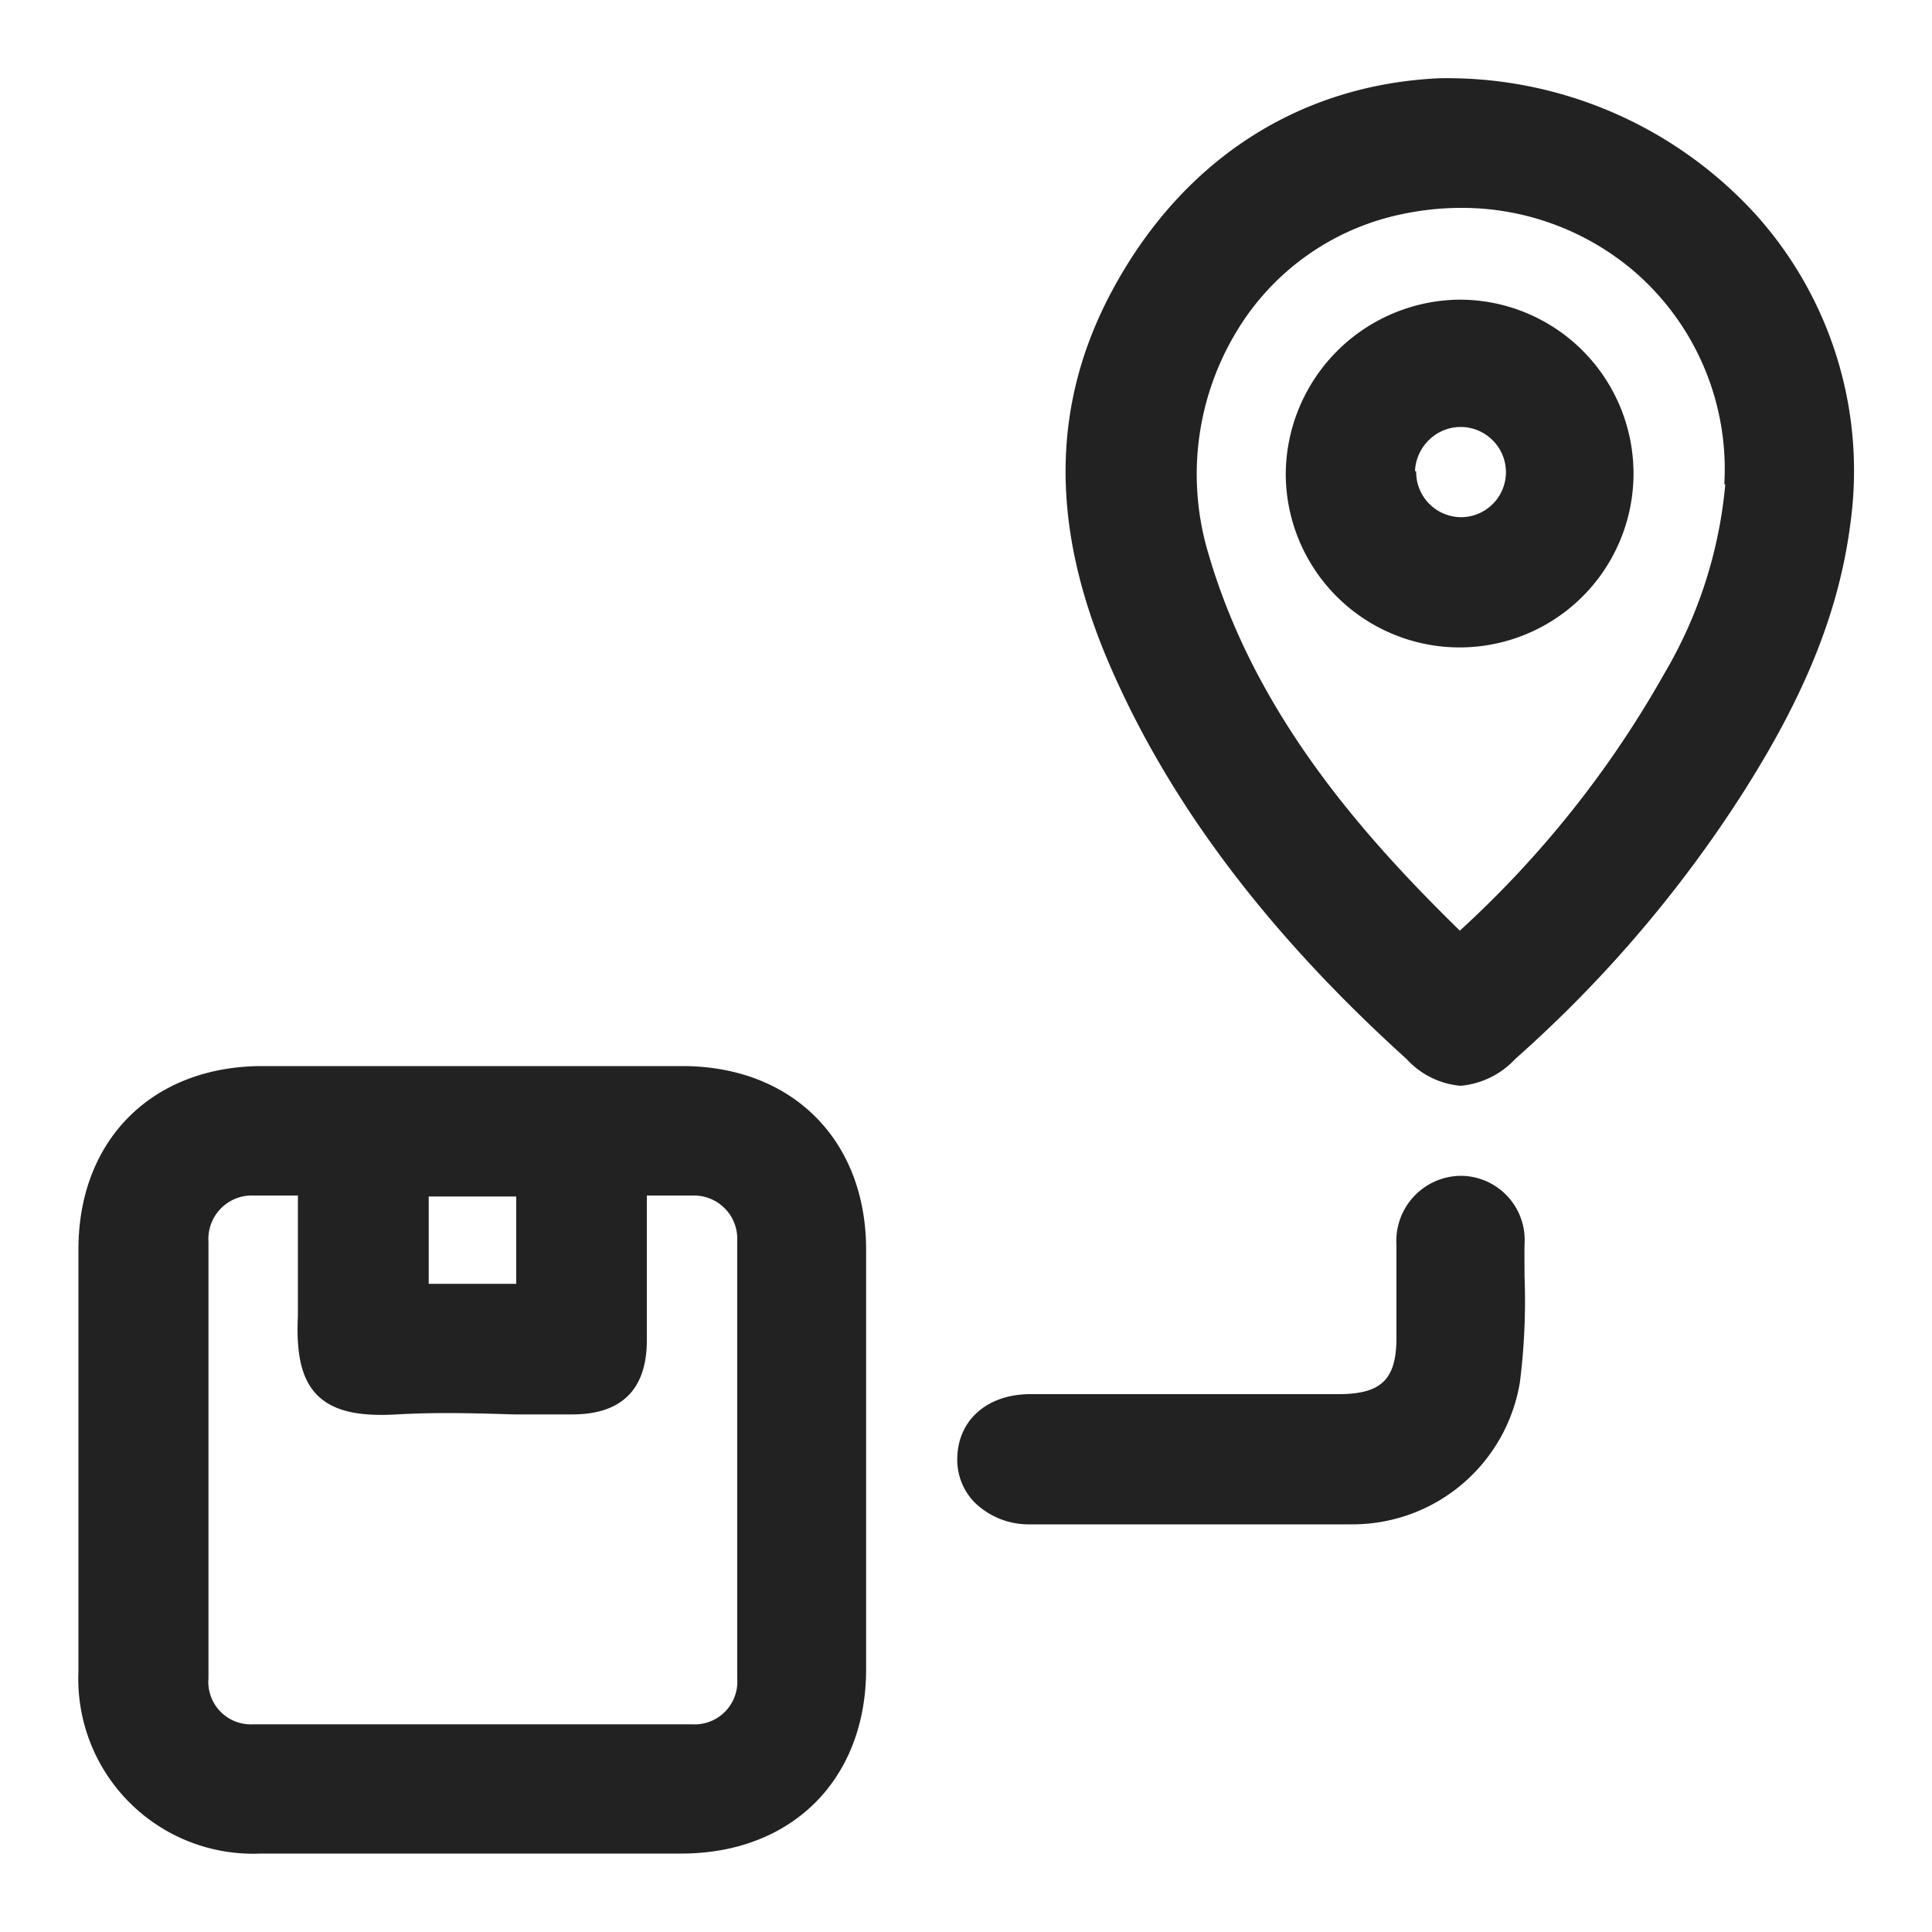 <svg id="Layer_1" data-name="Layer 1" xmlns="http://www.w3.org/2000/svg" viewBox="0 0 100 100"><defs><style>.cls-1{fill:#222;}</style></defs><path class="cls-1" d="M35.34,55.18H13.58c-5.69,0-9.51,3.81-9.52,9.46q0,10.94,0,21.88a9.05,9.05,0,0,0,9.44,9.42H35.26c5.72,0,9.56-3.83,9.57-9.52q0-10.87,0-21.76C44.82,59,41,55.19,35.34,55.18ZM15.42,61.86c0,.55,0,1.1,0,1.65,0,1.58,0,3.08,0,4.6-.1,2,.2,3.3,1,4.1s2.06,1.12,4.12,1,4.09-.06,6.08,0h3c2.55,0,3.85-1.29,3.86-3.81,0-1.83,0-3.65,0-5.52v-2H34c.66,0,1.26,0,1.87,0a2.24,2.24,0,0,1,2.29,2.31c0,7.3,0,14.94,0,22.71a2.21,2.21,0,0,1-2.34,2.35c-7.75,0-15.39,0-22.72,0a2.2,2.2,0,0,1-2.31-2.38c0-7.39,0-15,0-22.6a2.25,2.25,0,0,1,2.33-2.39l1,0h1.32Zm6.77,4.59V61.93h4.53v4.52Z"/><path class="cls-1" d="M91,11.24A21.61,21.61,0,0,0,74.5,4.05h0c-7.21.33-13.19,4.16-16.83,10.8-3.26,5.93-3.35,12.3-.28,19.46s8.16,13.95,15.42,20.51a4.27,4.27,0,0,0,2.79,1.38,4.39,4.39,0,0,0,2.83-1.39A65.62,65.62,0,0,0,89.64,41.92c3.65-5.53,5.55-10.13,6.15-14.93A19.83,19.83,0,0,0,91,11.24Zm-1.7,13.83a23.37,23.37,0,0,1-3.17,9.82A53.56,53.56,0,0,1,75.56,48.17c-5.11-5-10.59-11.24-13-19.47a14.27,14.27,0,0,1,1.36-11.4,13.07,13.07,0,0,1,8.67-6.22,14.72,14.72,0,0,1,3-.32,13.74,13.74,0,0,1,9,3.29A13.52,13.52,0,0,1,89.25,25.07Z"/><path class="cls-1" d="M78.91,64.39a3.32,3.32,0,0,0-3.3-3.53h0a3.37,3.37,0,0,0-3.33,3.58c0,1,0,2,0,3v1.8c0,2.16-.78,2.92-3,2.92h-7c-3,0-6,0-8.94,0-2.22,0-3.74,1.32-3.79,3.27a3.16,3.16,0,0,0,.88,2.32A4,4,0,0,0,53.3,78.9H66.72c1.09,0,2.17,0,3.26,0a8.78,8.78,0,0,0,8.69-7.36,33.81,33.81,0,0,0,.24-5.5C78.91,65.48,78.9,64.93,78.91,64.39Z"/><path class="cls-1" d="M66.55,24.51a9,9,0,0,0,9,9h0a9,9,0,0,0,0-18h0a9.08,9.08,0,0,0-9,9.09Zm6.69-.12A2.38,2.38,0,0,1,74,22.74a2.33,2.33,0,0,1,1.6-.64h.08a2.36,2.36,0,0,1,1.64.75,2.33,2.33,0,0,1-1.71,3.92h0a2.34,2.34,0,0,1-2.31-2.38Z"/></svg>